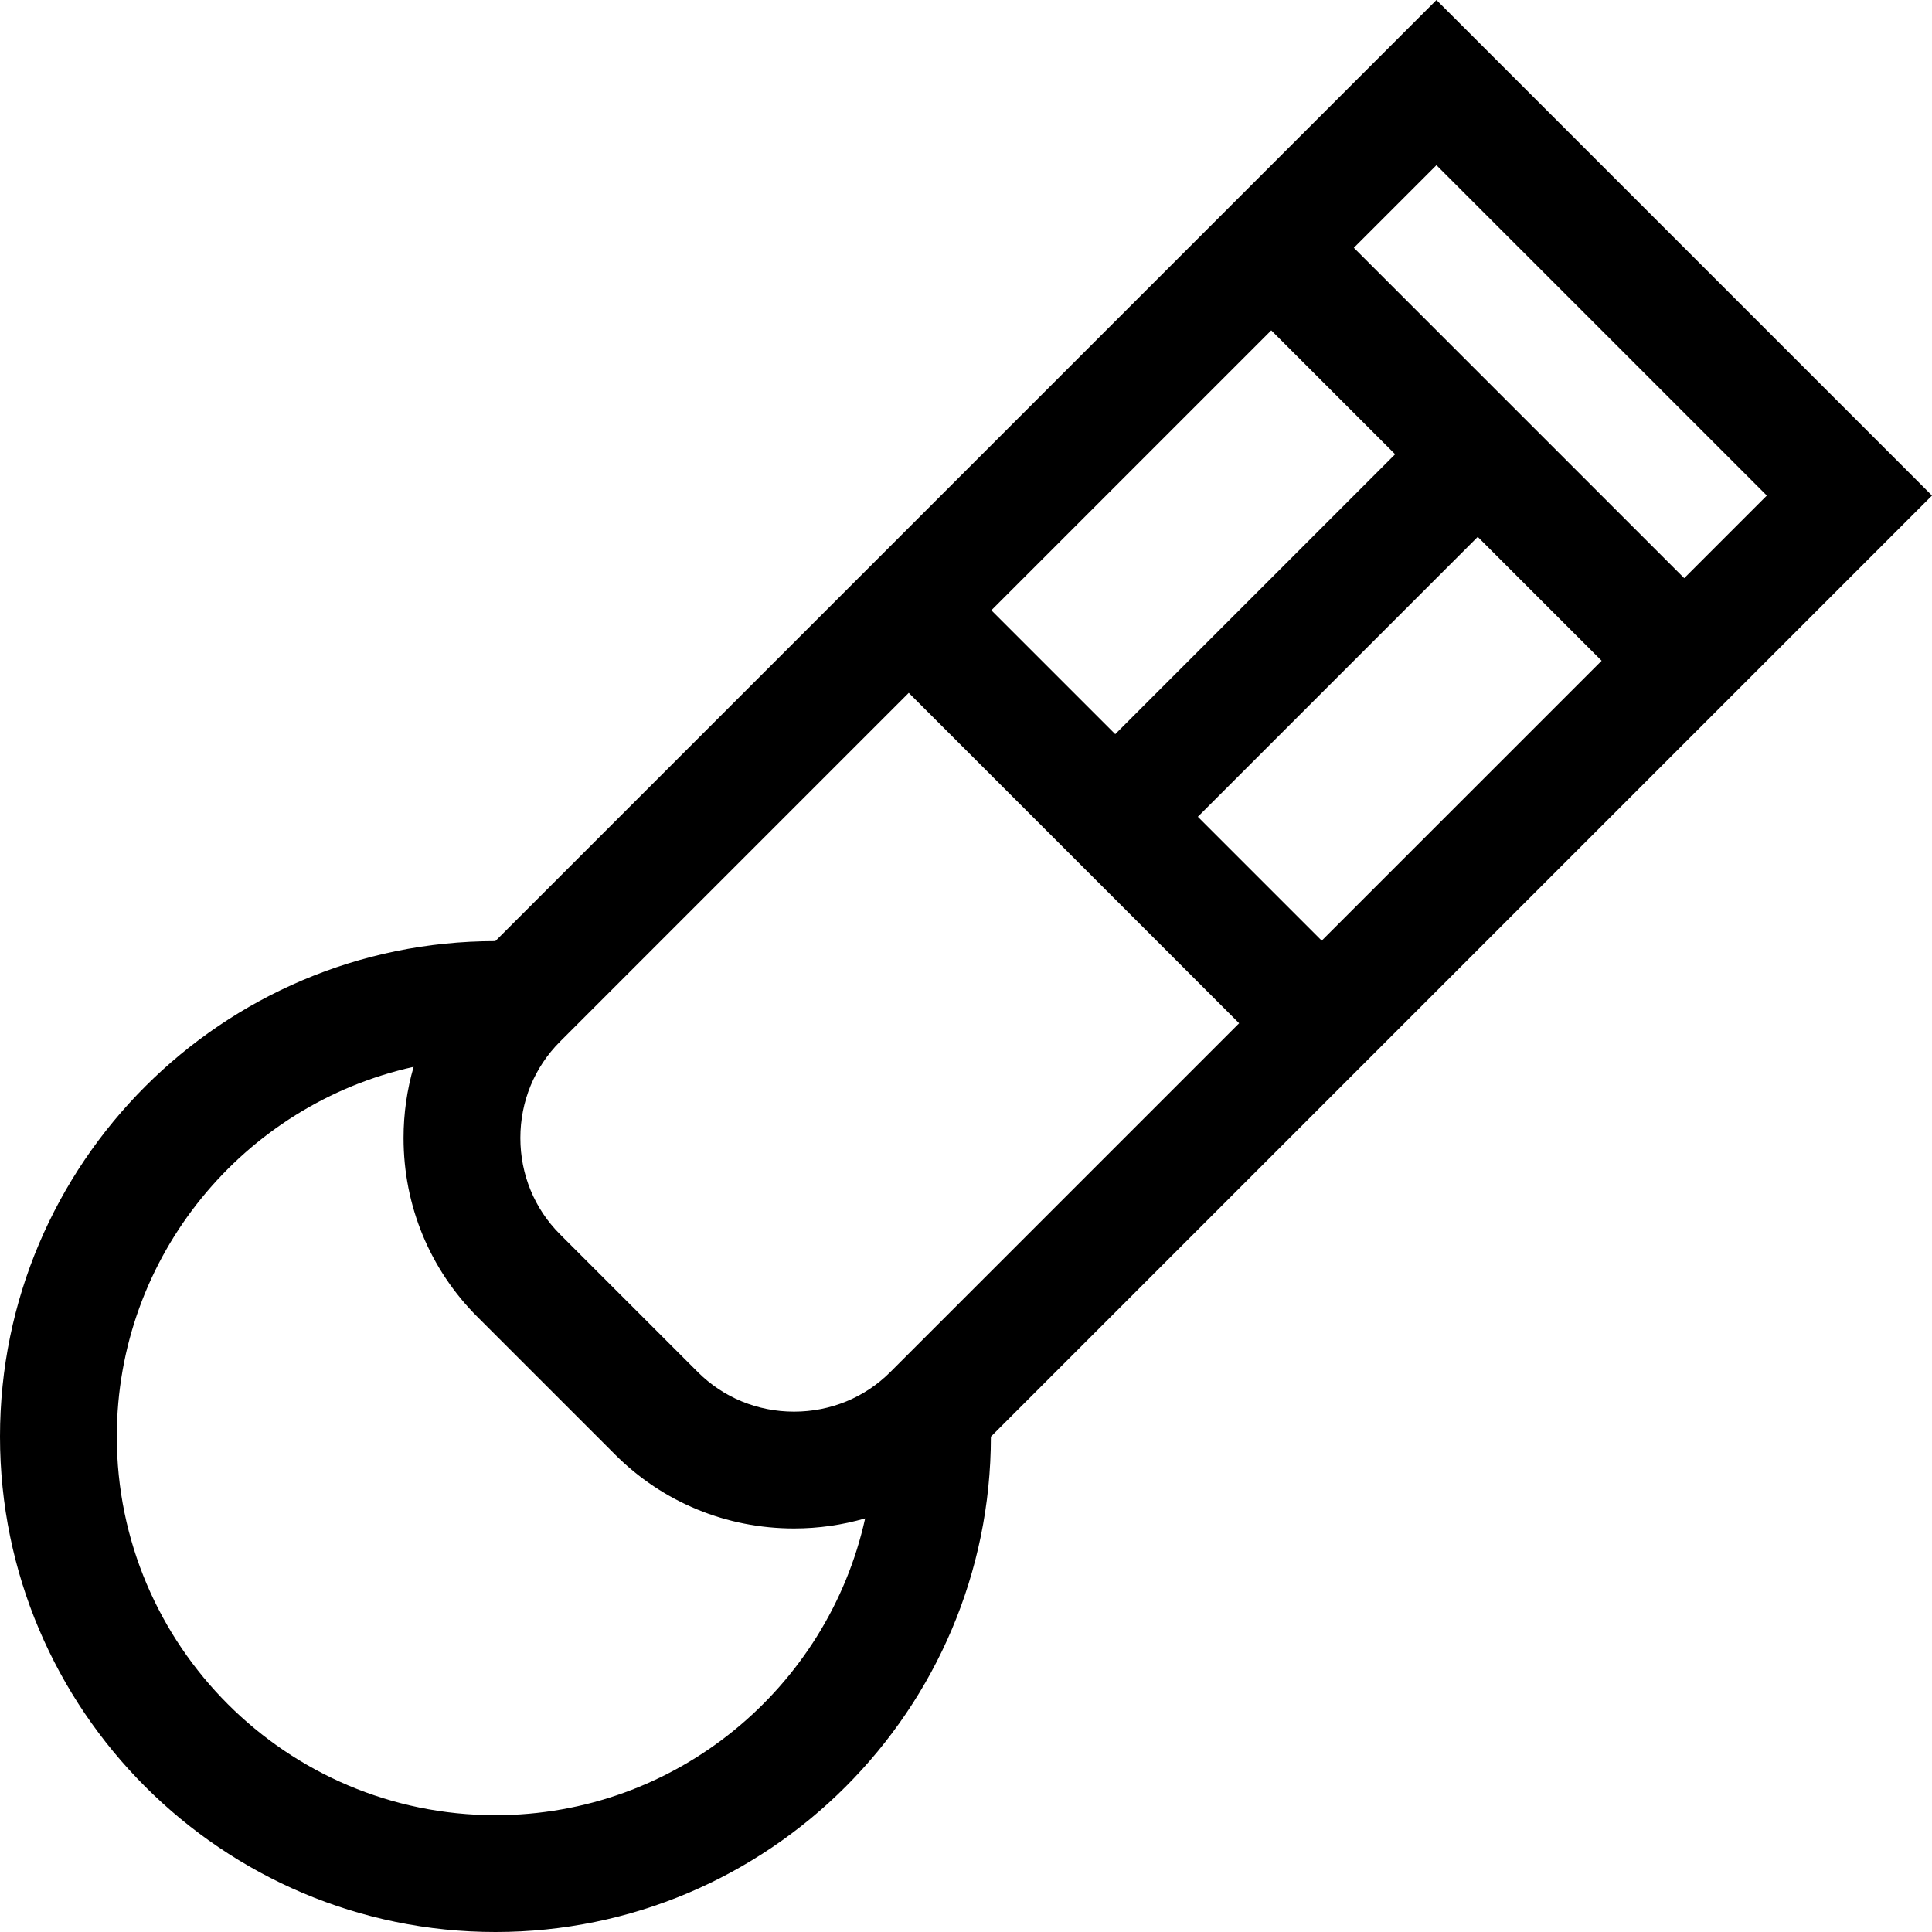 <?xml version="1.0" encoding="iso-8859-1"?>
<!-- Uploaded to: SVG Repo, www.svgrepo.com, Generator: SVG Repo Mixer Tools -->
<svg fill="#000000" height="800px" width="800px" version="1.1" id="Layer_1" xmlns="http://www.w3.org/2000/svg" xmlns:xlink="http://www.w3.org/1999/xlink" 
	 viewBox="0 0 496.213 496.213" xml:space="preserve">
<g>
	<g>
		<path d="M368.934,0L127.221,241.714C57.068,241.73,0,298.807,0,368.963c0,70.166,57.084,127.25,127.25,127.25
			c70.156,0,127.234-57.068,127.25-127.221l241.713-241.713L368.934,0z M326.508,84.852l31.82,31.82l-71.89,71.889l-31.82-31.819
			L326.508,84.852z M127.25,466.213c-53.624,0-97.25-43.626-97.25-97.25c0-46.409,32.679-85.323,76.233-94.956
			c-1.696,5.855-2.585,11.987-2.585,18.263c0,17.401,6.74,33.724,18.978,45.962l35.355,35.355
			c12.238,12.238,28.561,18.978,45.962,18.978c6.277,0,12.409-0.89,18.263-2.585C212.573,433.534,173.659,466.213,127.25,466.213z
			 M228.692,352.375c-6.571,6.572-15.36,10.191-24.749,10.191c-9.388,0-18.177-3.619-24.749-10.191l-35.355-35.355
			c-6.572-6.572-10.191-15.361-10.191-24.749s3.619-18.177,10.191-24.749l89.567-89.567l84.853,84.853L228.692,352.375z
			 M339.472,241.595l-31.82-31.82l71.889-71.889l31.82,31.82L339.472,241.595z M347.721,63.64l21.213-21.213l84.853,84.852
			l-21.214,21.214L347.721,63.64z"/>
	</g>
</g>
</svg>